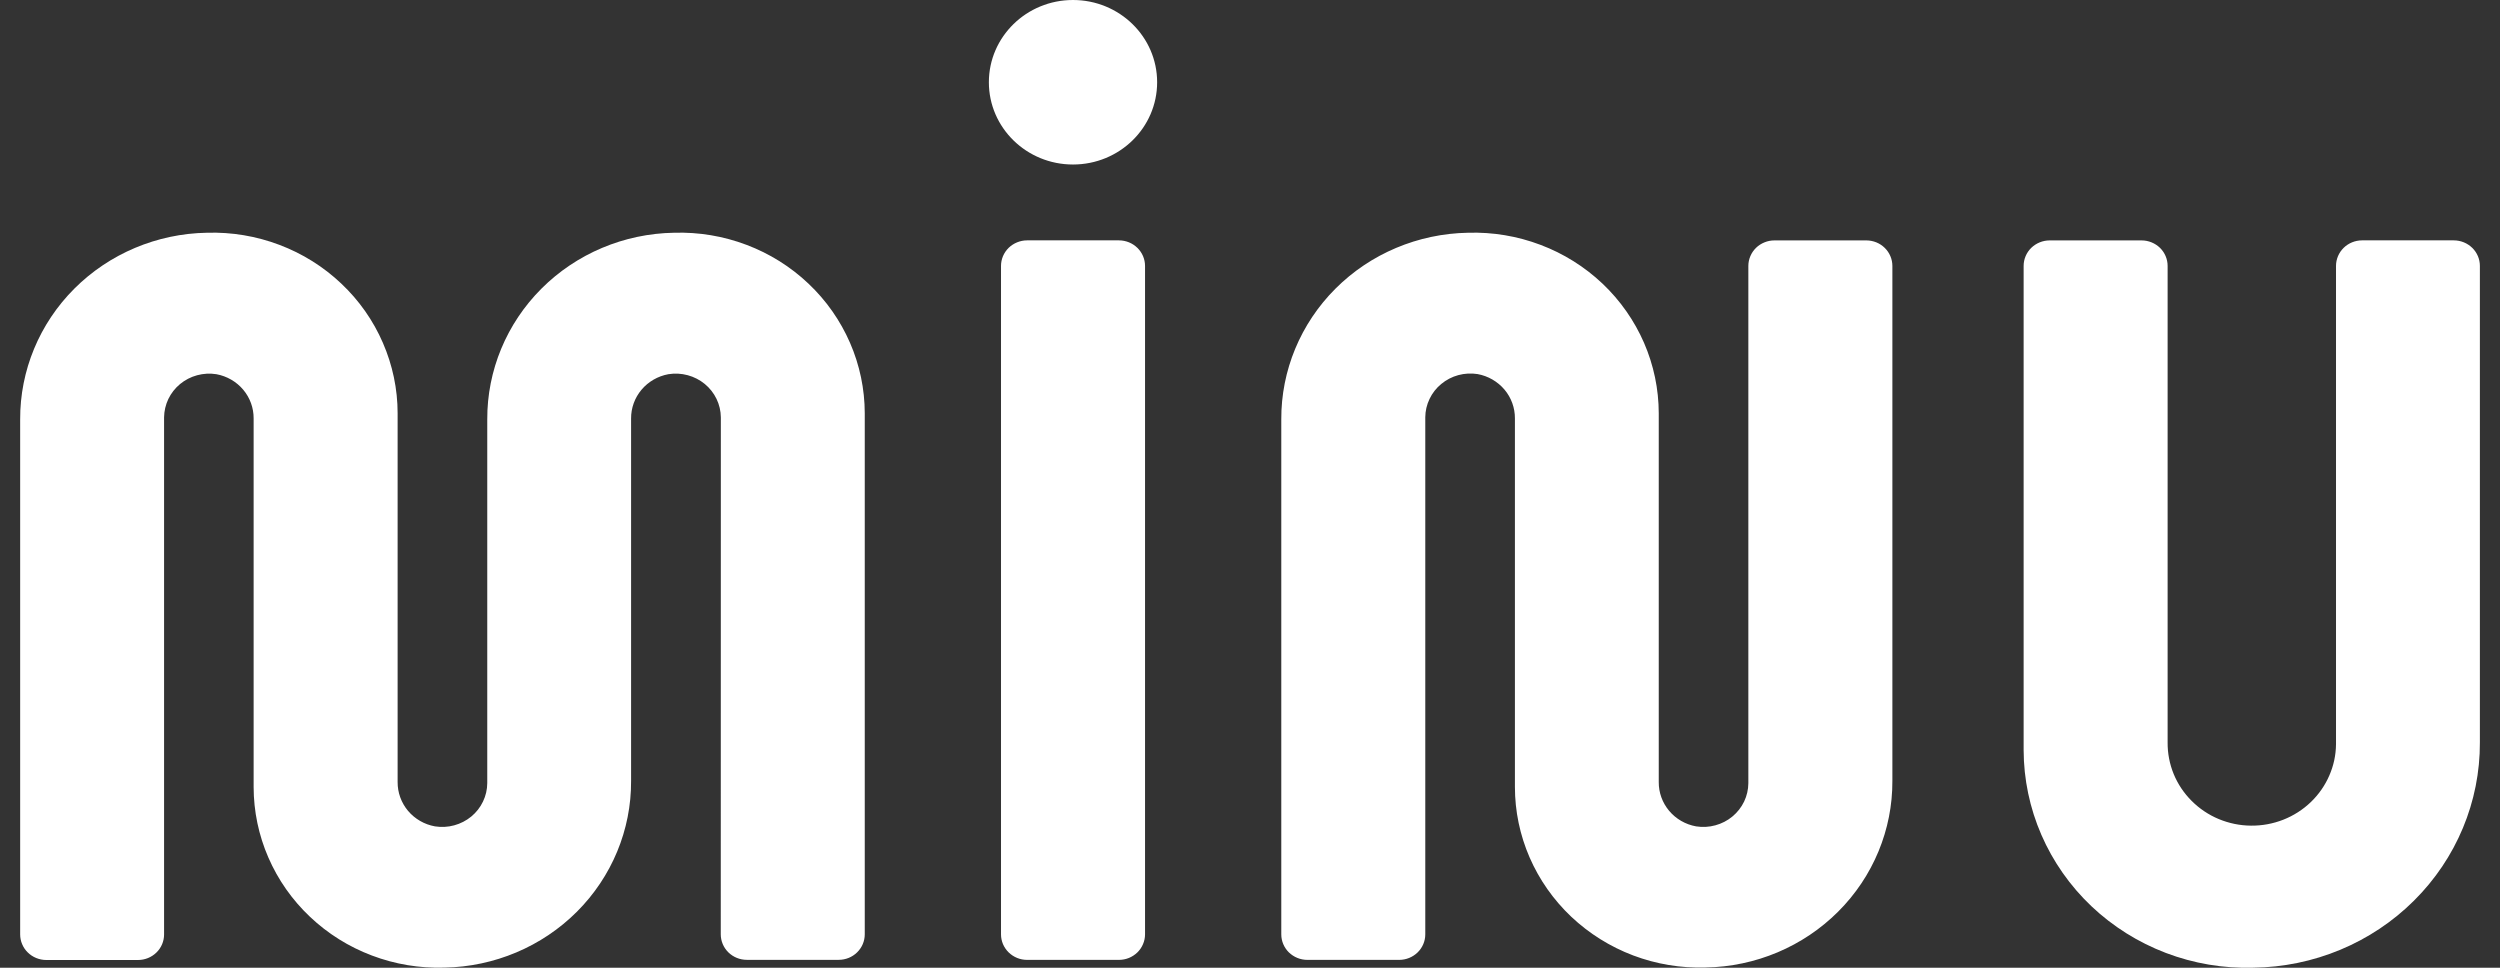 <svg width="62" height="24" viewBox="0 0 62 24" fill="none" xmlns="http://www.w3.org/2000/svg">
<rect x="0" y="0" width="62" height="24" fill="#333333" stroke="none"/>
<g clip-path="url(#clip0_4852_8203)">
<path d="M46.931 6.596V19.364C46.937 20.576 46.454 21.742 45.587 22.608C44.72 23.475 43.54 23.973 42.3 23.994C41.687 24.013 41.075 23.911 40.503 23.695C39.93 23.478 39.408 23.151 38.966 22.734C38.525 22.316 38.174 21.816 37.934 21.264C37.694 20.711 37.57 20.117 37.57 19.517V10.378C37.572 10.118 37.481 9.864 37.312 9.663C37.142 9.462 36.906 9.325 36.644 9.277C36.484 9.252 36.322 9.261 36.166 9.303C36.011 9.345 35.867 9.42 35.744 9.522C35.62 9.623 35.521 9.75 35.453 9.893C35.384 10.036 35.348 10.191 35.347 10.349V23.172C35.347 23.34 35.279 23.501 35.157 23.62C35.036 23.738 34.871 23.805 34.7 23.805H32.423C32.251 23.805 32.087 23.738 31.965 23.62C31.844 23.501 31.776 23.34 31.776 23.172V10.402C31.77 9.19 32.253 8.025 33.12 7.158C33.986 6.292 35.167 5.794 36.406 5.772C37.02 5.753 37.631 5.855 38.204 6.072C38.777 6.288 39.299 6.615 39.74 7.032C40.181 7.45 40.532 7.95 40.772 8.502C41.012 9.055 41.136 9.649 41.137 10.249V19.393C41.134 19.654 41.226 19.907 41.395 20.109C41.564 20.31 41.801 20.447 42.063 20.494C42.222 20.519 42.385 20.511 42.54 20.468C42.696 20.426 42.84 20.352 42.963 20.25C43.086 20.148 43.185 20.022 43.254 19.879C43.322 19.736 43.358 19.581 43.359 19.423V6.595C43.359 6.512 43.376 6.429 43.409 6.352C43.441 6.276 43.489 6.206 43.549 6.147C43.609 6.088 43.681 6.042 43.76 6.01C43.838 5.978 43.922 5.962 44.007 5.962H46.285C46.37 5.962 46.454 5.979 46.532 6.01C46.611 6.042 46.682 6.089 46.742 6.148C46.802 6.207 46.85 6.277 46.882 6.354C46.915 6.431 46.931 6.513 46.931 6.596Z" fill="white"/>
<path d="M17.877 10.349C17.875 10.191 17.839 10.036 17.77 9.893C17.701 9.75 17.602 9.624 17.478 9.522C17.355 9.421 17.21 9.347 17.055 9.305C16.899 9.263 16.736 9.254 16.577 9.28C16.315 9.328 16.079 9.464 15.909 9.666C15.74 9.867 15.649 10.12 15.651 10.381V19.367C15.657 20.579 15.174 21.744 14.307 22.611C13.441 23.477 12.26 23.975 11.021 23.997C10.407 24.016 9.796 23.914 9.223 23.697C8.65 23.481 8.128 23.154 7.687 22.736C7.246 22.319 6.895 21.819 6.655 21.266C6.415 20.714 6.291 20.12 6.29 19.519V10.378C6.292 10.118 6.201 9.866 6.032 9.665C5.863 9.464 5.627 9.328 5.366 9.28C5.207 9.255 5.044 9.264 4.889 9.306C4.733 9.348 4.589 9.423 4.466 9.524C4.343 9.626 4.244 9.753 4.175 9.895C4.107 10.038 4.071 10.194 4.069 10.351V23.175C4.069 23.343 4.001 23.504 3.88 23.622C3.759 23.741 3.594 23.808 3.422 23.808H1.147C1.062 23.808 0.978 23.791 0.899 23.759C0.82 23.727 0.749 23.68 0.689 23.621C0.628 23.562 0.581 23.492 0.549 23.415C0.516 23.338 0.5 23.255 0.5 23.172V10.402C0.495 9.19 0.977 8.025 1.844 7.158C2.711 6.292 3.891 5.793 5.131 5.772C5.744 5.753 6.356 5.855 6.928 6.072C7.501 6.288 8.023 6.615 8.464 7.033C8.906 7.45 9.257 7.95 9.496 8.503C9.736 9.055 9.861 9.649 9.861 10.249V19.393C9.859 19.654 9.95 19.907 10.119 20.109C10.289 20.31 10.525 20.447 10.787 20.494C10.947 20.519 11.11 20.511 11.265 20.468C11.42 20.426 11.564 20.352 11.688 20.25C11.811 20.148 11.91 20.022 11.978 19.879C12.047 19.736 12.083 19.581 12.084 19.423V10.402C12.079 9.19 12.562 8.024 13.428 7.158C14.295 6.291 15.476 5.793 16.715 5.772C17.329 5.753 17.94 5.855 18.513 6.072C19.086 6.288 19.608 6.615 20.049 7.033C20.49 7.45 20.841 7.95 21.081 8.503C21.321 9.055 21.445 9.649 21.446 10.249V23.171C21.446 23.339 21.378 23.5 21.256 23.619C21.135 23.738 20.971 23.804 20.799 23.804H18.522C18.35 23.804 18.186 23.738 18.064 23.619C17.943 23.5 17.875 23.339 17.875 23.171L17.877 10.349Z" fill="white"/>
<path d="M25.472 5.961H27.749C27.921 5.961 28.086 6.028 28.207 6.147C28.328 6.265 28.397 6.426 28.397 6.594V23.172C28.397 23.255 28.38 23.338 28.347 23.414C28.315 23.491 28.267 23.561 28.207 23.62C28.147 23.678 28.076 23.725 27.997 23.757C27.919 23.789 27.834 23.805 27.749 23.805H25.472C25.387 23.805 25.303 23.789 25.225 23.757C25.146 23.725 25.075 23.678 25.015 23.62C24.955 23.561 24.907 23.491 24.874 23.414C24.842 23.338 24.825 23.255 24.825 23.172V6.595C24.825 6.512 24.842 6.429 24.874 6.353C24.907 6.276 24.954 6.206 25.014 6.147C25.075 6.088 25.146 6.042 25.224 6.01C25.303 5.978 25.387 5.961 25.472 5.961Z" fill="white"/>
<path d="M58.577 5.961H60.854C61.026 5.961 61.19 6.028 61.312 6.147C61.433 6.265 61.501 6.426 61.501 6.594V18.412C61.507 19.881 60.919 21.292 59.865 22.338C58.812 23.385 57.378 23.982 55.876 23.999C55.138 24.02 54.403 23.895 53.714 23.633C53.026 23.371 52.398 22.977 51.867 22.474C51.337 21.971 50.915 21.369 50.626 20.704C50.337 20.039 50.188 19.324 50.186 18.602V6.595C50.186 6.427 50.254 6.266 50.375 6.147C50.497 6.029 50.661 5.962 50.833 5.962H53.11C53.282 5.962 53.446 6.029 53.568 6.147C53.689 6.266 53.757 6.427 53.757 6.595V18.414C53.755 18.682 53.806 18.948 53.908 19.197C54.01 19.445 54.162 19.672 54.354 19.863C54.546 20.055 54.774 20.208 55.026 20.313C55.279 20.418 55.55 20.474 55.824 20.476C56.098 20.479 56.37 20.429 56.625 20.329C56.879 20.229 57.111 20.081 57.307 19.893C57.502 19.706 57.659 19.482 57.766 19.235C57.874 18.989 57.931 18.724 57.933 18.456V6.595C57.933 6.428 58.001 6.267 58.121 6.148C58.242 6.029 58.406 5.962 58.577 5.961Z" fill="white"/>
<path d="M26.61 4.08C27.763 4.08 28.697 3.167 28.697 2.04C28.697 0.913 27.763 0 26.61 0C25.458 0 24.524 0.913 24.524 2.04C24.524 3.167 25.458 4.08 26.61 4.08Z" fill="white"/>
</g>
<defs>
<clipPath id="clip0_4852_8203">
<rect width="61" height="24" fill="white" transform="translate(0.5)"/>
</clipPath>
</defs>
</svg>

